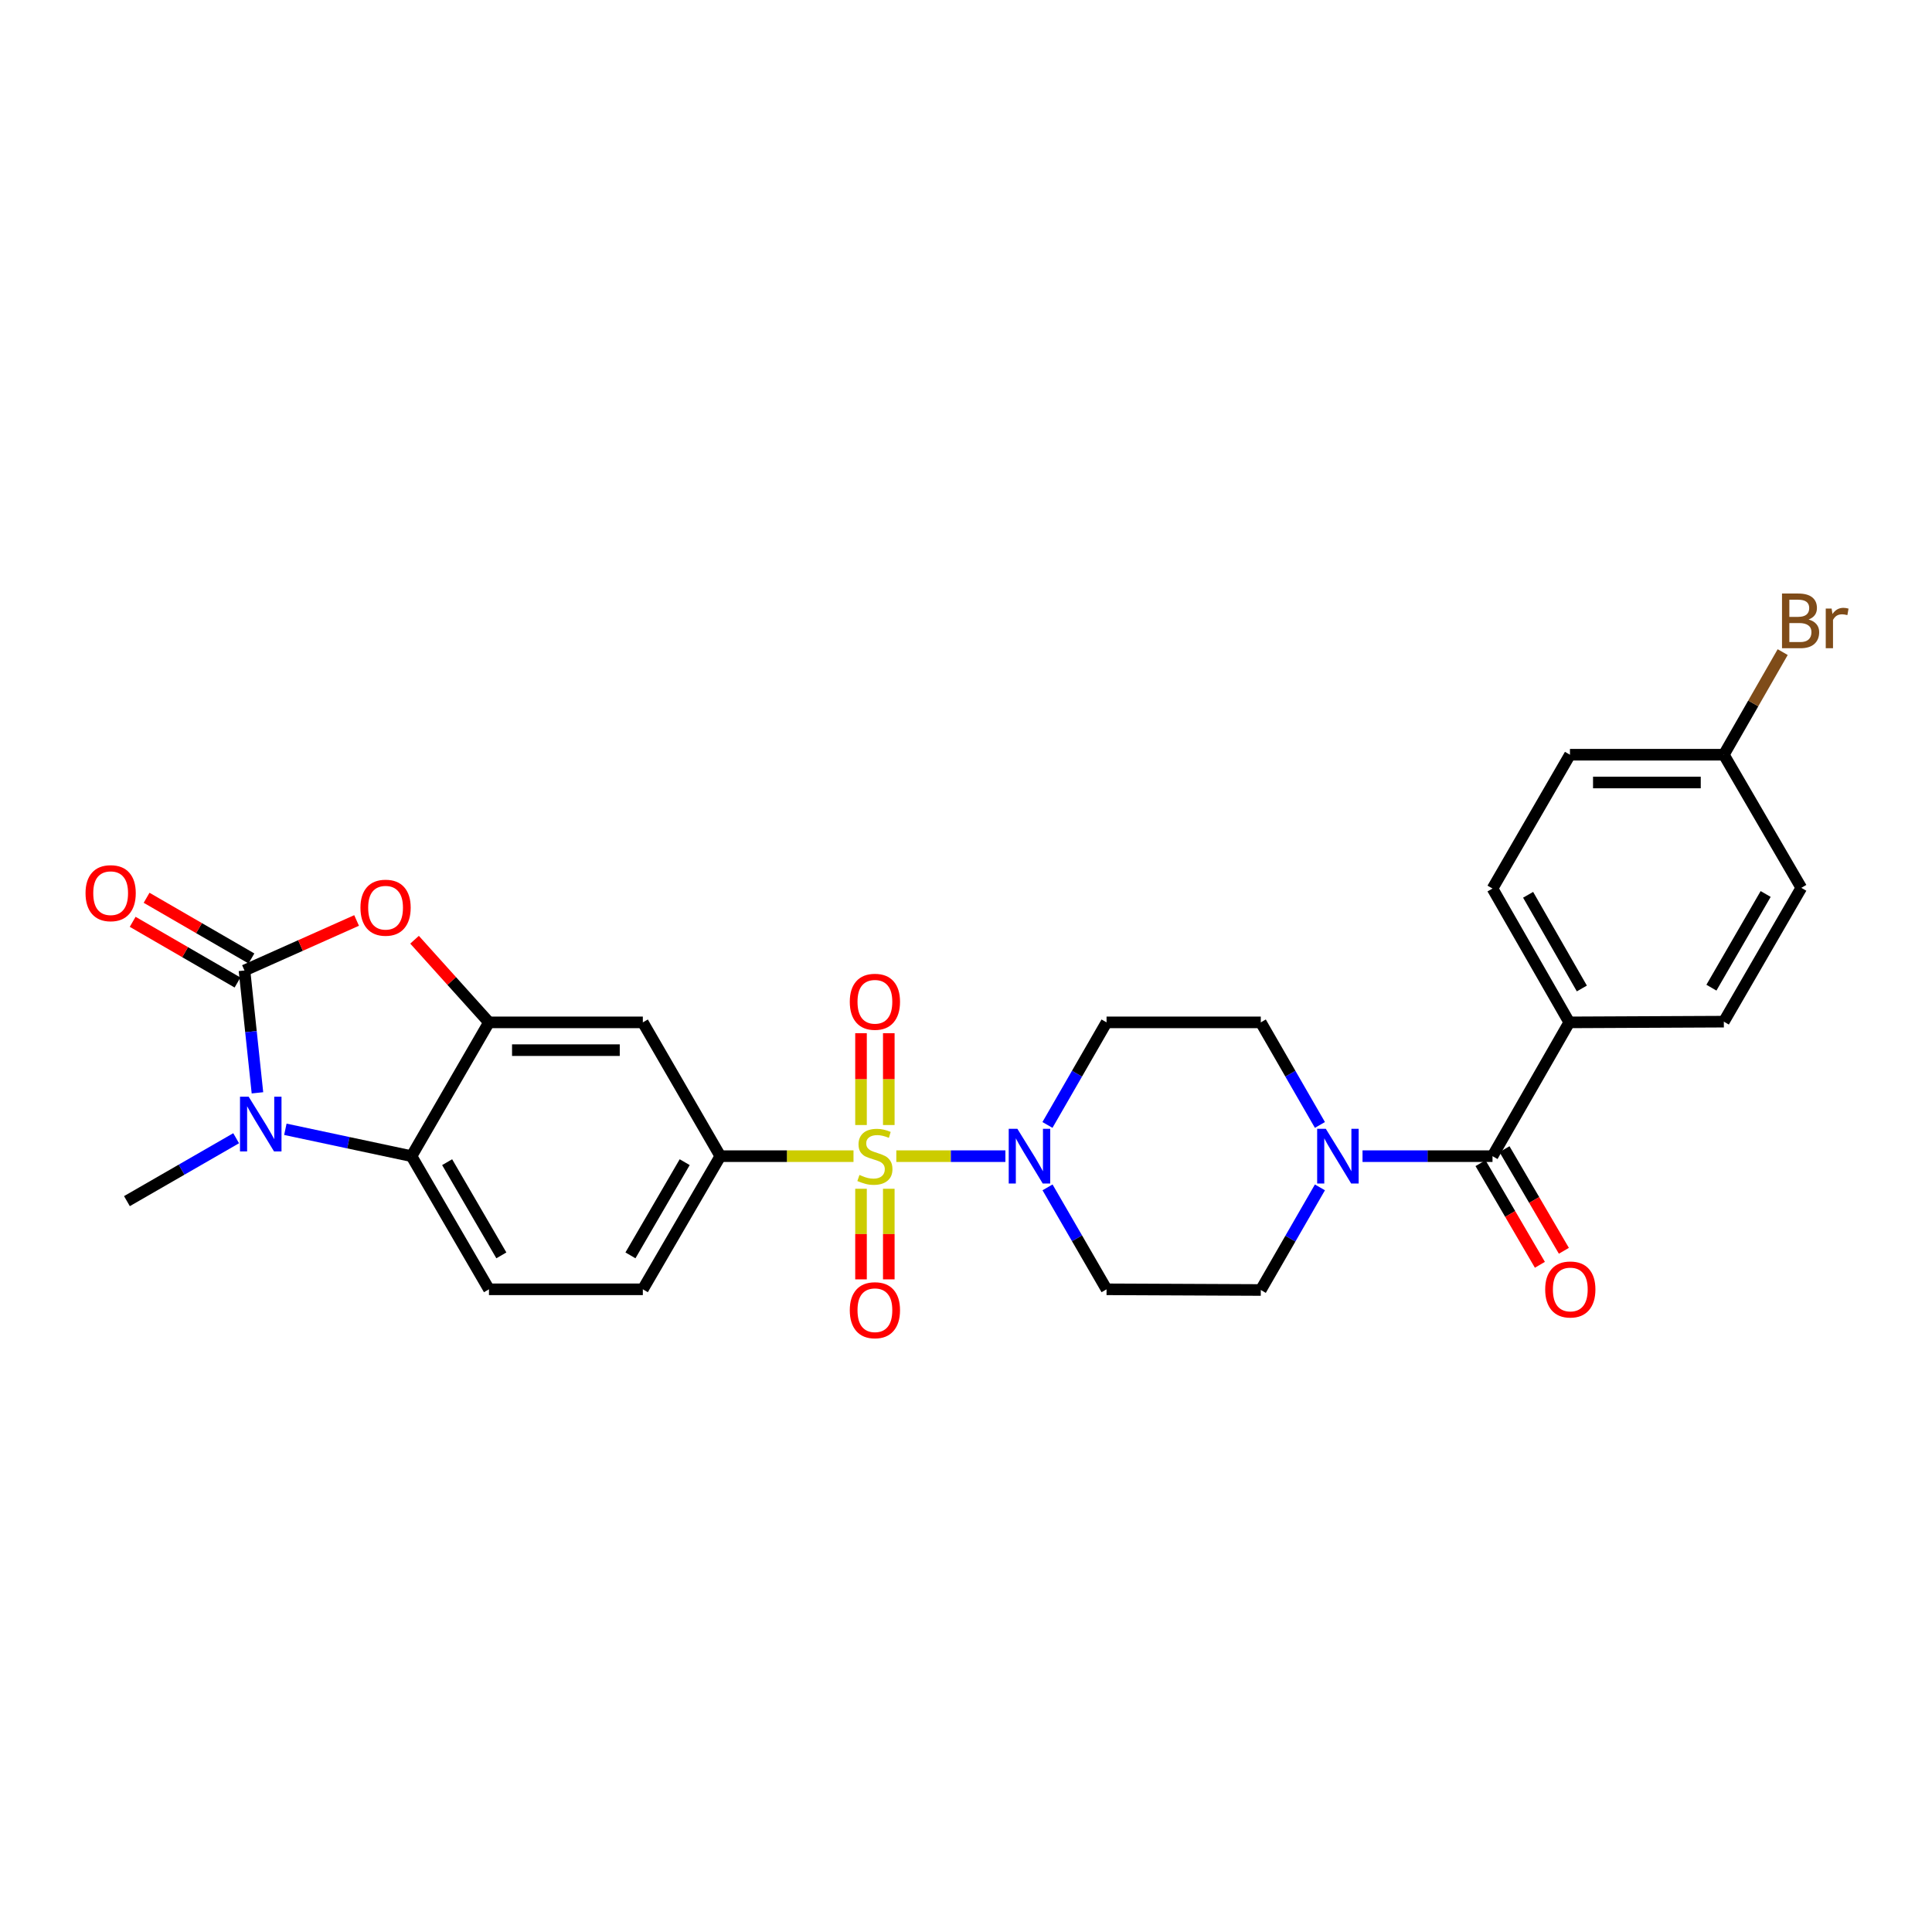 <?xml version='1.0' encoding='iso-8859-1'?>
<svg version='1.1' baseProfile='full'
              xmlns='http://www.w3.org/2000/svg'
                      xmlns:rdkit='http://www.rdkit.org/xml'
                      xmlns:xlink='http://www.w3.org/1999/xlink'
                  xml:space='preserve'
width='1000px' height='1000px' viewBox='0 0 1000 1000'>
<!-- END OF HEADER -->
<rect style='opacity:1.0;fill:#FFFFFF;stroke:none' width='1000' height='1000' x='0' y='0'> </rect>
<path class='bond-2' d='M 463.929,598.43 L 492.159,598.43' style='fill:none;fill-rule:evenodd;stroke:#CCCC00;stroke-width:6px;stroke-linecap:butt;stroke-linejoin:miter;stroke-opacity:1' />
<path class='bond-2' d='M 492.159,598.43 L 520.389,598.43' style='fill:none;fill-rule:evenodd;stroke:#0000FF;stroke-width:6px;stroke-linecap:butt;stroke-linejoin:miter;stroke-opacity:1' />
<path class='bond-6' d='M 441.768,598.43 L 407.303,598.43' style='fill:none;fill-rule:evenodd;stroke:#CCCC00;stroke-width:6px;stroke-linecap:butt;stroke-linejoin:miter;stroke-opacity:1' />
<path class='bond-6' d='M 407.303,598.43 L 372.837,598.43' style='fill:none;fill-rule:evenodd;stroke:#000000;stroke-width:6px;stroke-linecap:butt;stroke-linejoin:miter;stroke-opacity:1' />
<path class='bond-10' d='M 460.037,582.31 L 460.037,558.55' style='fill:none;fill-rule:evenodd;stroke:#CCCC00;stroke-width:6px;stroke-linecap:butt;stroke-linejoin:miter;stroke-opacity:1' />
<path class='bond-10' d='M 460.037,558.55 L 460.037,534.791' style='fill:none;fill-rule:evenodd;stroke:#FF0000;stroke-width:6px;stroke-linecap:butt;stroke-linejoin:miter;stroke-opacity:1' />
<path class='bond-10' d='M 445.66,582.31 L 445.66,558.55' style='fill:none;fill-rule:evenodd;stroke:#CCCC00;stroke-width:6px;stroke-linecap:butt;stroke-linejoin:miter;stroke-opacity:1' />
<path class='bond-10' d='M 445.66,558.55 L 445.66,534.791' style='fill:none;fill-rule:evenodd;stroke:#FF0000;stroke-width:6px;stroke-linecap:butt;stroke-linejoin:miter;stroke-opacity:1' />
<path class='bond-11' d='M 445.66,615.301 L 445.66,638.747' style='fill:none;fill-rule:evenodd;stroke:#CCCC00;stroke-width:6px;stroke-linecap:butt;stroke-linejoin:miter;stroke-opacity:1' />
<path class='bond-11' d='M 445.66,638.747 L 445.66,662.192' style='fill:none;fill-rule:evenodd;stroke:#FF0000;stroke-width:6px;stroke-linecap:butt;stroke-linejoin:miter;stroke-opacity:1' />
<path class='bond-11' d='M 460.037,615.301 L 460.037,638.747' style='fill:none;fill-rule:evenodd;stroke:#CCCC00;stroke-width:6px;stroke-linecap:butt;stroke-linejoin:miter;stroke-opacity:1' />
<path class='bond-11' d='M 460.037,638.747 L 460.037,662.192' style='fill:none;fill-rule:evenodd;stroke:#FF0000;stroke-width:6px;stroke-linecap:butt;stroke-linejoin:miter;stroke-opacity:1' />
<path class='bond-0' d='M 126.54,502.323 L 155.556,489.378' style='fill:none;fill-rule:evenodd;stroke:#000000;stroke-width:6px;stroke-linecap:butt;stroke-linejoin:miter;stroke-opacity:1' />
<path class='bond-0' d='M 155.556,489.378 L 184.571,476.434' style='fill:none;fill-rule:evenodd;stroke:#FF0000;stroke-width:6px;stroke-linecap:butt;stroke-linejoin:miter;stroke-opacity:1' />
<path class='bond-16' d='M 130.142,496.102 L 103.008,480.395' style='fill:none;fill-rule:evenodd;stroke:#000000;stroke-width:6px;stroke-linecap:butt;stroke-linejoin:miter;stroke-opacity:1' />
<path class='bond-16' d='M 103.008,480.395 L 75.875,464.688' style='fill:none;fill-rule:evenodd;stroke:#FF0000;stroke-width:6px;stroke-linecap:butt;stroke-linejoin:miter;stroke-opacity:1' />
<path class='bond-16' d='M 122.939,508.545 L 95.805,492.838' style='fill:none;fill-rule:evenodd;stroke:#000000;stroke-width:6px;stroke-linecap:butt;stroke-linejoin:miter;stroke-opacity:1' />
<path class='bond-16' d='M 95.805,492.838 L 68.671,477.131' style='fill:none;fill-rule:evenodd;stroke:#FF0000;stroke-width:6px;stroke-linecap:butt;stroke-linejoin:miter;stroke-opacity:1' />
<path class='bond-30' d='M 126.54,502.323 L 129.897,533.986' style='fill:none;fill-rule:evenodd;stroke:#000000;stroke-width:6px;stroke-linecap:butt;stroke-linejoin:miter;stroke-opacity:1' />
<path class='bond-30' d='M 129.897,533.986 L 133.254,565.649' style='fill:none;fill-rule:evenodd;stroke:#0000FF;stroke-width:6px;stroke-linecap:butt;stroke-linejoin:miter;stroke-opacity:1' />
<path class='bond-1' d='M 147.702,584.52 L 180.35,591.475' style='fill:none;fill-rule:evenodd;stroke:#0000FF;stroke-width:6px;stroke-linecap:butt;stroke-linejoin:miter;stroke-opacity:1' />
<path class='bond-1' d='M 180.35,591.475 L 212.998,598.43' style='fill:none;fill-rule:evenodd;stroke:#000000;stroke-width:6px;stroke-linecap:butt;stroke-linejoin:miter;stroke-opacity:1' />
<path class='bond-23' d='M 122.229,589.145 L 93.964,605.425' style='fill:none;fill-rule:evenodd;stroke:#0000FF;stroke-width:6px;stroke-linecap:butt;stroke-linejoin:miter;stroke-opacity:1' />
<path class='bond-23' d='M 93.964,605.425 L 65.699,621.705' style='fill:none;fill-rule:evenodd;stroke:#000000;stroke-width:6px;stroke-linecap:butt;stroke-linejoin:miter;stroke-opacity:1' />
<path class='bond-12' d='M 542.161,582.272 L 557.456,555.725' style='fill:none;fill-rule:evenodd;stroke:#0000FF;stroke-width:6px;stroke-linecap:butt;stroke-linejoin:miter;stroke-opacity:1' />
<path class='bond-12' d='M 557.456,555.725 L 572.75,529.177' style='fill:none;fill-rule:evenodd;stroke:#000000;stroke-width:6px;stroke-linecap:butt;stroke-linejoin:miter;stroke-opacity:1' />
<path class='bond-13' d='M 542.202,614.581 L 557.476,640.963' style='fill:none;fill-rule:evenodd;stroke:#0000FF;stroke-width:6px;stroke-linecap:butt;stroke-linejoin:miter;stroke-opacity:1' />
<path class='bond-13' d='M 557.476,640.963 L 572.75,667.346' style='fill:none;fill-rule:evenodd;stroke:#000000;stroke-width:6px;stroke-linecap:butt;stroke-linejoin:miter;stroke-opacity:1' />
<path class='bond-3' d='M 214.57,486.4 L 233.829,507.789' style='fill:none;fill-rule:evenodd;stroke:#FF0000;stroke-width:6px;stroke-linecap:butt;stroke-linejoin:miter;stroke-opacity:1' />
<path class='bond-3' d='M 233.829,507.789 L 253.087,529.177' style='fill:none;fill-rule:evenodd;stroke:#000000;stroke-width:6px;stroke-linecap:butt;stroke-linejoin:miter;stroke-opacity:1' />
<path class='bond-4' d='M 253.087,529.177 L 332.731,529.177' style='fill:none;fill-rule:evenodd;stroke:#000000;stroke-width:6px;stroke-linecap:butt;stroke-linejoin:miter;stroke-opacity:1' />
<path class='bond-4' d='M 265.034,543.555 L 320.785,543.555' style='fill:none;fill-rule:evenodd;stroke:#000000;stroke-width:6px;stroke-linecap:butt;stroke-linejoin:miter;stroke-opacity:1' />
<path class='bond-29' d='M 253.087,529.177 L 212.998,598.43' style='fill:none;fill-rule:evenodd;stroke:#000000;stroke-width:6px;stroke-linecap:butt;stroke-linejoin:miter;stroke-opacity:1' />
<path class='bond-5' d='M 212.998,598.43 L 253.087,667.346' style='fill:none;fill-rule:evenodd;stroke:#000000;stroke-width:6px;stroke-linecap:butt;stroke-linejoin:miter;stroke-opacity:1' />
<path class='bond-5' d='M 231.439,601.538 L 259.502,649.78' style='fill:none;fill-rule:evenodd;stroke:#000000;stroke-width:6px;stroke-linecap:butt;stroke-linejoin:miter;stroke-opacity:1' />
<path class='bond-9' d='M 372.837,598.43 L 332.731,529.177' style='fill:none;fill-rule:evenodd;stroke:#000000;stroke-width:6px;stroke-linecap:butt;stroke-linejoin:miter;stroke-opacity:1' />
<path class='bond-19' d='M 372.837,598.43 L 332.731,667.346' style='fill:none;fill-rule:evenodd;stroke:#000000;stroke-width:6px;stroke-linecap:butt;stroke-linejoin:miter;stroke-opacity:1' />
<path class='bond-19' d='M 354.395,601.536 L 326.321,649.777' style='fill:none;fill-rule:evenodd;stroke:#000000;stroke-width:6px;stroke-linecap:butt;stroke-linejoin:miter;stroke-opacity:1' />
<path class='bond-7' d='M 772.519,598.43 L 738.88,598.43' style='fill:none;fill-rule:evenodd;stroke:#000000;stroke-width:6px;stroke-linecap:butt;stroke-linejoin:miter;stroke-opacity:1' />
<path class='bond-7' d='M 738.88,598.43 L 705.24,598.43' style='fill:none;fill-rule:evenodd;stroke:#0000FF;stroke-width:6px;stroke-linecap:butt;stroke-linejoin:miter;stroke-opacity:1' />
<path class='bond-15' d='M 772.519,598.43 L 812.249,529.177' style='fill:none;fill-rule:evenodd;stroke:#000000;stroke-width:6px;stroke-linecap:butt;stroke-linejoin:miter;stroke-opacity:1' />
<path class='bond-20' d='M 766.312,602.056 L 781.679,628.357' style='fill:none;fill-rule:evenodd;stroke:#000000;stroke-width:6px;stroke-linecap:butt;stroke-linejoin:miter;stroke-opacity:1' />
<path class='bond-20' d='M 781.679,628.357 L 797.045,654.658' style='fill:none;fill-rule:evenodd;stroke:#FF0000;stroke-width:6px;stroke-linecap:butt;stroke-linejoin:miter;stroke-opacity:1' />
<path class='bond-20' d='M 778.726,594.803 L 794.093,621.104' style='fill:none;fill-rule:evenodd;stroke:#000000;stroke-width:6px;stroke-linecap:butt;stroke-linejoin:miter;stroke-opacity:1' />
<path class='bond-20' d='M 794.093,621.104 L 809.459,647.404' style='fill:none;fill-rule:evenodd;stroke:#FF0000;stroke-width:6px;stroke-linecap:butt;stroke-linejoin:miter;stroke-opacity:1' />
<path class='bond-8' d='M 683.189,614.588 L 667.887,641.143' style='fill:none;fill-rule:evenodd;stroke:#0000FF;stroke-width:6px;stroke-linecap:butt;stroke-linejoin:miter;stroke-opacity:1' />
<path class='bond-8' d='M 667.887,641.143 L 652.586,667.698' style='fill:none;fill-rule:evenodd;stroke:#000000;stroke-width:6px;stroke-linecap:butt;stroke-linejoin:miter;stroke-opacity:1' />
<path class='bond-28' d='M 683.187,582.271 L 667.886,555.724' style='fill:none;fill-rule:evenodd;stroke:#0000FF;stroke-width:6px;stroke-linecap:butt;stroke-linejoin:miter;stroke-opacity:1' />
<path class='bond-28' d='M 667.886,555.724 L 652.586,529.177' style='fill:none;fill-rule:evenodd;stroke:#000000;stroke-width:6px;stroke-linecap:butt;stroke-linejoin:miter;stroke-opacity:1' />
<path class='bond-17' d='M 572.75,529.177 L 652.586,529.177' style='fill:none;fill-rule:evenodd;stroke:#000000;stroke-width:6px;stroke-linecap:butt;stroke-linejoin:miter;stroke-opacity:1' />
<path class='bond-18' d='M 572.75,667.346 L 652.586,667.698' style='fill:none;fill-rule:evenodd;stroke:#000000;stroke-width:6px;stroke-linecap:butt;stroke-linejoin:miter;stroke-opacity:1' />
<path class='bond-14' d='M 253.087,667.346 L 332.731,667.346' style='fill:none;fill-rule:evenodd;stroke:#000000;stroke-width:6px;stroke-linecap:butt;stroke-linejoin:miter;stroke-opacity:1' />
<path class='bond-21' d='M 812.249,529.177 L 772.519,459.909' style='fill:none;fill-rule:evenodd;stroke:#000000;stroke-width:6px;stroke-linecap:butt;stroke-linejoin:miter;stroke-opacity:1' />
<path class='bond-21' d='M 818.762,511.634 L 790.95,463.146' style='fill:none;fill-rule:evenodd;stroke:#000000;stroke-width:6px;stroke-linecap:butt;stroke-linejoin:miter;stroke-opacity:1' />
<path class='bond-22' d='M 812.249,529.177 L 892.253,528.81' style='fill:none;fill-rule:evenodd;stroke:#000000;stroke-width:6px;stroke-linecap:butt;stroke-linejoin:miter;stroke-opacity:1' />
<path class='bond-26' d='M 772.519,459.909 L 812.609,390.641' style='fill:none;fill-rule:evenodd;stroke:#000000;stroke-width:6px;stroke-linecap:butt;stroke-linejoin:miter;stroke-opacity:1' />
<path class='bond-25' d='M 892.253,528.81 L 932.358,459.542' style='fill:none;fill-rule:evenodd;stroke:#000000;stroke-width:6px;stroke-linecap:butt;stroke-linejoin:miter;stroke-opacity:1' />
<path class='bond-25' d='M 885.826,511.216 L 913.9,462.728' style='fill:none;fill-rule:evenodd;stroke:#000000;stroke-width:6px;stroke-linecap:butt;stroke-linejoin:miter;stroke-opacity:1' />
<path class='bond-24' d='M 892.253,390.641 L 932.358,459.542' style='fill:none;fill-rule:evenodd;stroke:#000000;stroke-width:6px;stroke-linecap:butt;stroke-linejoin:miter;stroke-opacity:1' />
<path class='bond-27' d='M 892.253,390.641 L 907.484,364.085' style='fill:none;fill-rule:evenodd;stroke:#000000;stroke-width:6px;stroke-linecap:butt;stroke-linejoin:miter;stroke-opacity:1' />
<path class='bond-27' d='M 907.484,364.085 L 922.716,337.529' style='fill:none;fill-rule:evenodd;stroke:#7F4C19;stroke-width:6px;stroke-linecap:butt;stroke-linejoin:miter;stroke-opacity:1' />
<path class='bond-31' d='M 892.253,390.641 L 812.609,390.641' style='fill:none;fill-rule:evenodd;stroke:#000000;stroke-width:6px;stroke-linecap:butt;stroke-linejoin:miter;stroke-opacity:1' />
<path class='bond-31' d='M 880.306,405.019 L 824.555,405.019' style='fill:none;fill-rule:evenodd;stroke:#000000;stroke-width:6px;stroke-linecap:butt;stroke-linejoin:miter;stroke-opacity:1' />
<path  class='atom-0' d='M 444.849 608.15
Q 445.169 608.27, 446.489 608.83
Q 447.809 609.39, 449.249 609.75
Q 450.729 610.07, 452.169 610.07
Q 454.849 610.07, 456.409 608.79
Q 457.969 607.47, 457.969 605.19
Q 457.969 603.63, 457.169 602.67
Q 456.409 601.71, 455.209 601.19
Q 454.009 600.67, 452.009 600.07
Q 449.489 599.31, 447.969 598.59
Q 446.489 597.87, 445.409 596.35
Q 444.369 594.83, 444.369 592.27
Q 444.369 588.71, 446.769 586.51
Q 449.209 584.31, 454.009 584.31
Q 457.289 584.31, 461.009 585.87
L 460.089 588.95
Q 456.689 587.55, 454.129 587.55
Q 451.369 587.55, 449.849 588.71
Q 448.329 589.83, 448.369 591.79
Q 448.369 593.31, 449.129 594.23
Q 449.929 595.15, 451.049 595.67
Q 452.209 596.19, 454.129 596.79
Q 456.689 597.59, 458.209 598.39
Q 459.729 599.19, 460.809 600.83
Q 461.929 602.43, 461.929 605.19
Q 461.929 609.11, 459.289 611.23
Q 456.689 613.31, 452.329 613.31
Q 449.809 613.31, 447.889 612.75
Q 446.009 612.23, 443.769 611.31
L 444.849 608.15
' fill='#CCCC00'/>
<path  class='atom-2' d='M 128.707 567.648
L 137.987 582.648
Q 138.907 584.128, 140.387 586.808
Q 141.867 589.488, 141.947 589.648
L 141.947 567.648
L 145.707 567.648
L 145.707 595.968
L 141.827 595.968
L 131.867 579.568
Q 130.707 577.648, 129.467 575.448
Q 128.267 573.248, 127.907 572.568
L 127.907 595.968
L 124.227 595.968
L 124.227 567.648
L 128.707 567.648
' fill='#0000FF'/>
<path  class='atom-3' d='M 526.592 584.27
L 535.872 599.27
Q 536.792 600.75, 538.272 603.43
Q 539.752 606.11, 539.832 606.27
L 539.832 584.27
L 543.592 584.27
L 543.592 612.59
L 539.712 612.59
L 529.752 596.19
Q 528.592 594.27, 527.352 592.07
Q 526.152 589.87, 525.792 589.19
L 525.792 612.59
L 522.112 612.59
L 522.112 584.27
L 526.592 584.27
' fill='#0000FF'/>
<path  class='atom-4' d='M 186.571 469.822
Q 186.571 463.022, 189.931 459.222
Q 193.291 455.422, 199.571 455.422
Q 205.851 455.422, 209.211 459.222
Q 212.571 463.022, 212.571 469.822
Q 212.571 476.702, 209.171 480.622
Q 205.771 484.502, 199.571 484.502
Q 193.331 484.502, 189.931 480.622
Q 186.571 476.742, 186.571 469.822
M 199.571 481.302
Q 203.891 481.302, 206.211 478.422
Q 208.571 475.502, 208.571 469.822
Q 208.571 464.262, 206.211 461.462
Q 203.891 458.622, 199.571 458.622
Q 195.251 458.622, 192.891 461.422
Q 190.571 464.222, 190.571 469.822
Q 190.571 475.542, 192.891 478.422
Q 195.251 481.302, 199.571 481.302
' fill='#FF0000'/>
<path  class='atom-9' d='M 686.24 584.27
L 695.52 599.27
Q 696.44 600.75, 697.92 603.43
Q 699.4 606.11, 699.48 606.27
L 699.48 584.27
L 703.24 584.27
L 703.24 612.59
L 699.36 612.59
L 689.4 596.19
Q 688.24 594.27, 687 592.07
Q 685.8 589.87, 685.44 589.19
L 685.44 612.59
L 681.76 612.59
L 681.76 584.27
L 686.24 584.27
' fill='#0000FF'/>
<path  class='atom-11' d='M 439.849 518.514
Q 439.849 511.714, 443.209 507.914
Q 446.569 504.114, 452.849 504.114
Q 459.129 504.114, 462.489 507.914
Q 465.849 511.714, 465.849 518.514
Q 465.849 525.394, 462.449 529.314
Q 459.049 533.194, 452.849 533.194
Q 446.609 533.194, 443.209 529.314
Q 439.849 525.434, 439.849 518.514
M 452.849 529.994
Q 457.169 529.994, 459.489 527.114
Q 461.849 524.194, 461.849 518.514
Q 461.849 512.954, 459.489 510.154
Q 457.169 507.314, 452.849 507.314
Q 448.529 507.314, 446.169 510.114
Q 443.849 512.914, 443.849 518.514
Q 443.849 524.234, 446.169 527.114
Q 448.529 529.994, 452.849 529.994
' fill='#FF0000'/>
<path  class='atom-12' d='M 439.849 678.162
Q 439.849 671.362, 443.209 667.562
Q 446.569 663.762, 452.849 663.762
Q 459.129 663.762, 462.489 667.562
Q 465.849 671.362, 465.849 678.162
Q 465.849 685.042, 462.449 688.962
Q 459.049 692.842, 452.849 692.842
Q 446.609 692.842, 443.209 688.962
Q 439.849 685.082, 439.849 678.162
M 452.849 689.642
Q 457.169 689.642, 459.489 686.762
Q 461.849 683.842, 461.849 678.162
Q 461.849 672.602, 459.489 669.802
Q 457.169 666.962, 452.849 666.962
Q 448.529 666.962, 446.169 669.762
Q 443.849 672.562, 443.849 678.162
Q 443.849 683.882, 446.169 686.762
Q 448.529 689.642, 452.849 689.642
' fill='#FF0000'/>
<path  class='atom-17' d='M 44.272 462.306
Q 44.272 455.506, 47.632 451.706
Q 50.992 447.906, 57.272 447.906
Q 63.552 447.906, 66.912 451.706
Q 70.272 455.506, 70.272 462.306
Q 70.272 469.186, 66.872 473.106
Q 63.472 476.986, 57.272 476.986
Q 51.032 476.986, 47.632 473.106
Q 44.272 469.226, 44.272 462.306
M 57.272 473.786
Q 61.592 473.786, 63.912 470.906
Q 66.272 467.986, 66.272 462.306
Q 66.272 456.746, 63.912 453.946
Q 61.592 451.106, 57.272 451.106
Q 52.952 451.106, 50.592 453.906
Q 48.272 456.706, 48.272 462.306
Q 48.272 468.026, 50.592 470.906
Q 52.952 473.786, 57.272 473.786
' fill='#FF0000'/>
<path  class='atom-21' d='M 799.784 667.426
Q 799.784 660.626, 803.144 656.826
Q 806.504 653.026, 812.784 653.026
Q 819.064 653.026, 822.424 656.826
Q 825.784 660.626, 825.784 667.426
Q 825.784 674.306, 822.384 678.226
Q 818.984 682.106, 812.784 682.106
Q 806.544 682.106, 803.144 678.226
Q 799.784 674.346, 799.784 667.426
M 812.784 678.906
Q 817.104 678.906, 819.424 676.026
Q 821.784 673.106, 821.784 667.426
Q 821.784 661.866, 819.424 659.066
Q 817.104 656.226, 812.784 656.226
Q 808.464 656.226, 806.104 659.026
Q 803.784 661.826, 803.784 667.426
Q 803.784 673.146, 806.104 676.026
Q 808.464 678.906, 812.784 678.906
' fill='#FF0000'/>
<path  class='atom-28' d='M 936.123 320.653
Q 938.843 321.413, 940.203 323.093
Q 941.603 324.733, 941.603 327.173
Q 941.603 331.093, 939.083 333.333
Q 936.603 335.533, 931.883 335.533
L 922.363 335.533
L 922.363 307.213
L 930.723 307.213
Q 935.563 307.213, 938.003 309.173
Q 940.443 311.133, 940.443 314.733
Q 940.443 319.013, 936.123 320.653
M 926.163 310.413
L 926.163 319.293
L 930.723 319.293
Q 933.523 319.293, 934.963 318.173
Q 936.443 317.013, 936.443 314.733
Q 936.443 310.413, 930.723 310.413
L 926.163 310.413
M 931.883 332.333
Q 934.643 332.333, 936.123 331.013
Q 937.603 329.693, 937.603 327.173
Q 937.603 324.853, 935.963 323.693
Q 934.363 322.493, 931.283 322.493
L 926.163 322.493
L 926.163 332.333
L 931.883 332.333
' fill='#7F4C19'/>
<path  class='atom-28' d='M 948.043 314.973
L 948.483 317.813
Q 950.643 314.613, 954.163 314.613
Q 955.283 314.613, 956.803 315.013
L 956.203 318.373
Q 954.483 317.973, 953.523 317.973
Q 951.843 317.973, 950.723 318.653
Q 949.643 319.293, 948.763 320.853
L 948.763 335.533
L 945.003 335.533
L 945.003 314.973
L 948.043 314.973
' fill='#7F4C19'/>
</svg>
